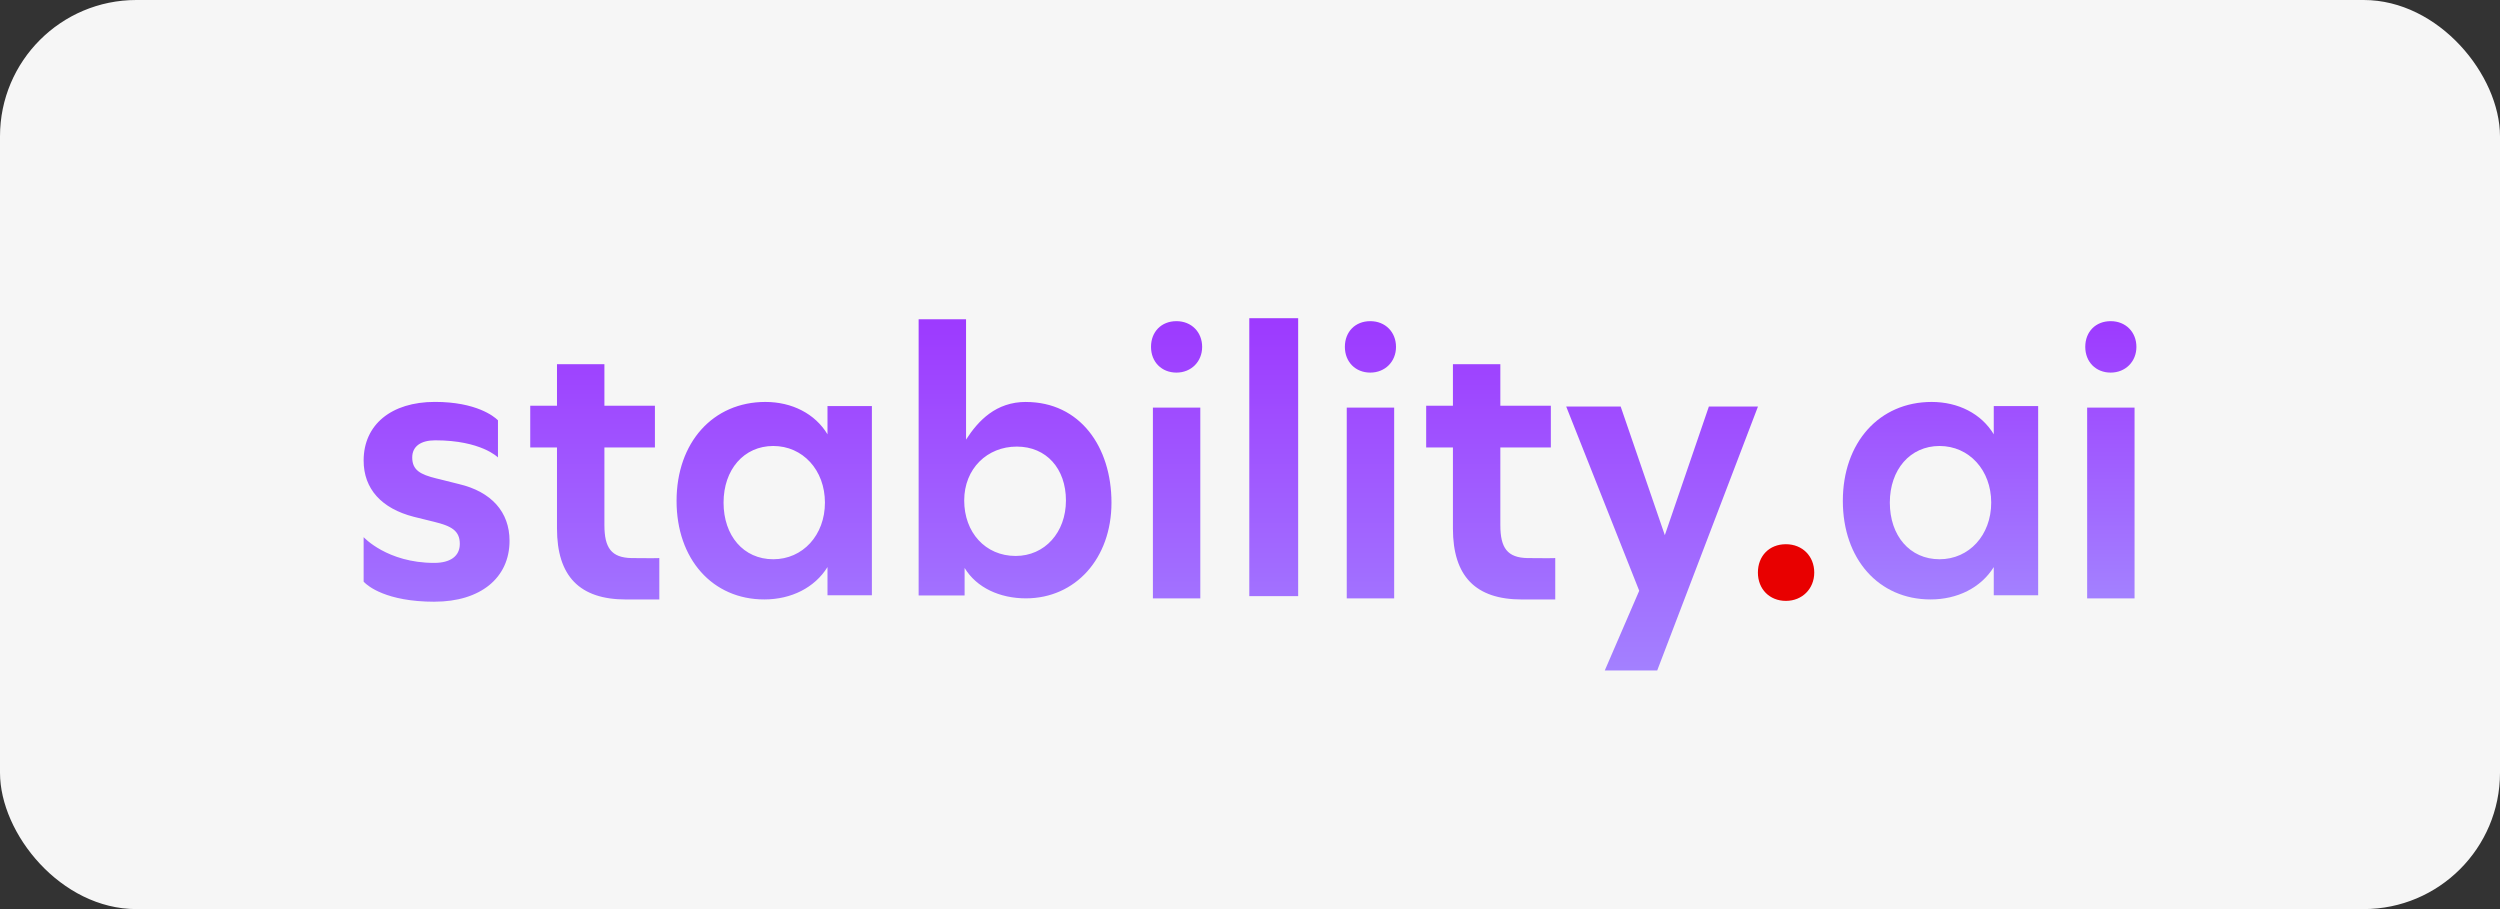 <svg width="220" height="80" viewBox="0 0 220 80" fill="none" xmlns="http://www.w3.org/2000/svg">
<rect x="0" y="0" width="220" height="80" fill="#333333" stroke="none"/>
<rect width="220" height="80" rx="12" fill="#F6F6F6"/>
<g clip-path="url(#clip0_3912_91677)">
<path d="M38.24 52.949C42.257 52.949 44.839 50.872 44.839 47.59C44.839 45.047 43.237 43.272 40.394 42.6L38.661 42.165L38.409 42.105C36.977 41.755 36.276 41.365 36.276 40.255C36.276 39.282 37.029 38.748 38.302 38.748C42.354 38.748 43.821 40.255 43.821 40.255V36.99L43.769 36.938C43.476 36.658 41.919 35.367 38.271 35.367C34.419 35.371 32 37.38 32 40.527C32 43.028 33.577 44.75 36.418 45.479L38.209 45.921C39.71 46.289 40.463 46.692 40.463 47.863C40.463 48.934 39.645 49.535 38.209 49.535C34.067 49.535 32 47.269 32 47.269V51.184L32.052 51.24C32.352 51.544 33.964 52.952 38.24 52.952V52.949ZM58.02 52.751V49.111L57.357 49.122C56.97 49.122 56.422 49.122 55.721 49.111H55.58C53.806 49.076 53.188 48.22 53.188 46.211V39.374H57.633V35.707H53.188V32.05H49.015V35.707H46.661V39.374H49.015V46.501C49.015 50.71 51.007 52.754 55.086 52.754H58.02V52.751ZM136.862 52.751V49.111L136.199 49.122C135.812 49.122 135.264 49.122 134.563 49.111H134.422C132.648 49.076 132.03 48.22 132.03 46.211V39.374H136.475V35.707H132.03V32.05H127.857V35.707H125.503V39.374H127.857V46.501C127.857 50.71 129.849 52.754 133.928 52.754H136.862V52.751ZM72.819 35.735V38.218C71.721 36.396 69.682 35.371 67.355 35.371C62.737 35.371 59.538 38.946 59.538 44.078C59.538 49.21 62.703 52.751 67.259 52.751C69.616 52.751 71.687 51.725 72.819 49.903V52.386H76.726V35.735H72.819ZM68.049 49.214C65.423 49.214 63.673 47.134 63.673 44.23C63.673 41.327 65.457 39.247 68.049 39.247C70.641 39.247 72.594 41.362 72.594 44.23C72.594 47.099 70.641 49.214 68.049 49.214ZM90.279 35.371C87.663 35.371 86.1 36.994 85.012 38.685V28.096H80.84V52.4H84.885V49.978C85.944 51.732 88.005 52.655 90.276 52.655C94.635 52.655 97.81 49.147 97.81 44.234C97.81 39.321 95.038 35.374 90.276 35.374L90.279 35.371ZM89.378 48.924C86.71 48.924 84.85 46.848 84.85 44.043C84.85 41.238 86.876 39.3 89.478 39.3C92.081 39.3 93.803 41.238 93.803 44.043C93.803 46.848 91.946 48.924 89.375 48.924H89.378ZM103.525 32.789C104.823 32.789 105.789 31.827 105.789 30.525C105.789 29.224 104.851 28.262 103.525 28.262C102.2 28.262 101.289 29.195 101.289 30.525C101.289 31.855 102.228 32.789 103.525 32.789ZM101.455 52.658H105.627V35.869H101.455V52.658ZM120.585 32.789C121.883 32.789 122.849 31.827 122.849 30.525C122.849 29.224 121.911 28.262 120.585 28.262C119.26 28.262 118.349 29.195 118.349 30.525C118.349 31.855 119.288 32.789 120.585 32.789ZM118.514 52.658H122.687V35.869H118.514V52.658ZM109.938 52.457H114.238V28H109.938V52.457ZM141.221 59H145.835L154.702 35.774H150.381L146.505 47.095L142.618 35.774H137.825L144.251 51.986L141.221 59Z" fill="url(#paint0_linear_3912_91677)"/>
<path d="M175.451 35.735V38.218C174.354 36.396 172.314 35.371 169.988 35.371C165.37 35.371 162.17 38.946 162.17 44.078C162.17 49.21 165.335 52.751 169.891 52.751C172.248 52.751 174.319 51.725 175.451 49.903V52.386H179.358V35.735H175.451ZM170.681 49.214C168.055 49.214 166.305 47.134 166.305 44.23C166.305 41.327 168.089 39.247 170.681 39.247C173.273 39.247 175.227 41.362 175.227 44.23C175.227 47.099 173.273 49.214 170.681 49.214ZM185.74 32.789C187.037 32.789 188.004 31.827 188.004 30.525C188.004 29.224 187.065 28.262 185.74 28.262C184.414 28.262 183.503 29.195 183.503 30.525C183.503 31.855 184.442 32.789 185.74 32.789ZM183.669 52.658H187.841V35.869H183.669V52.658Z" fill="url(#paint1_linear_3912_91677)"/>
<path d="M157.159 52.878C158.588 52.878 159.654 51.817 159.654 50.385C159.654 48.952 158.619 47.891 157.159 47.891C155.699 47.891 154.695 48.92 154.695 50.385C154.695 51.849 155.73 52.878 157.159 52.878Z" fill="#E80000"/>
</g>
<defs>
<linearGradient id="paint0_linear_3912_91677" x1="93.476" y1="27.965" x2="93.476" y2="58.868" gradientUnits="userSpaceOnUse">
<stop stop-color="#9D39FF"/>
<stop offset="1" stop-color="#A380FF"/>
</linearGradient>
<linearGradient id="paint1_linear_3912_91677" x1="175.249" y1="27.916" x2="175.249" y2="52.323" gradientUnits="userSpaceOnUse">
<stop stop-color="#9D39FF"/>
<stop offset="1" stop-color="#A380FF"/>
</linearGradient>
<clipPath id="clip0_3912_91677">
<rect width="156" height="31" fill="white" transform="translate(32 28)"/>
</clipPath>
</defs>
</svg>

